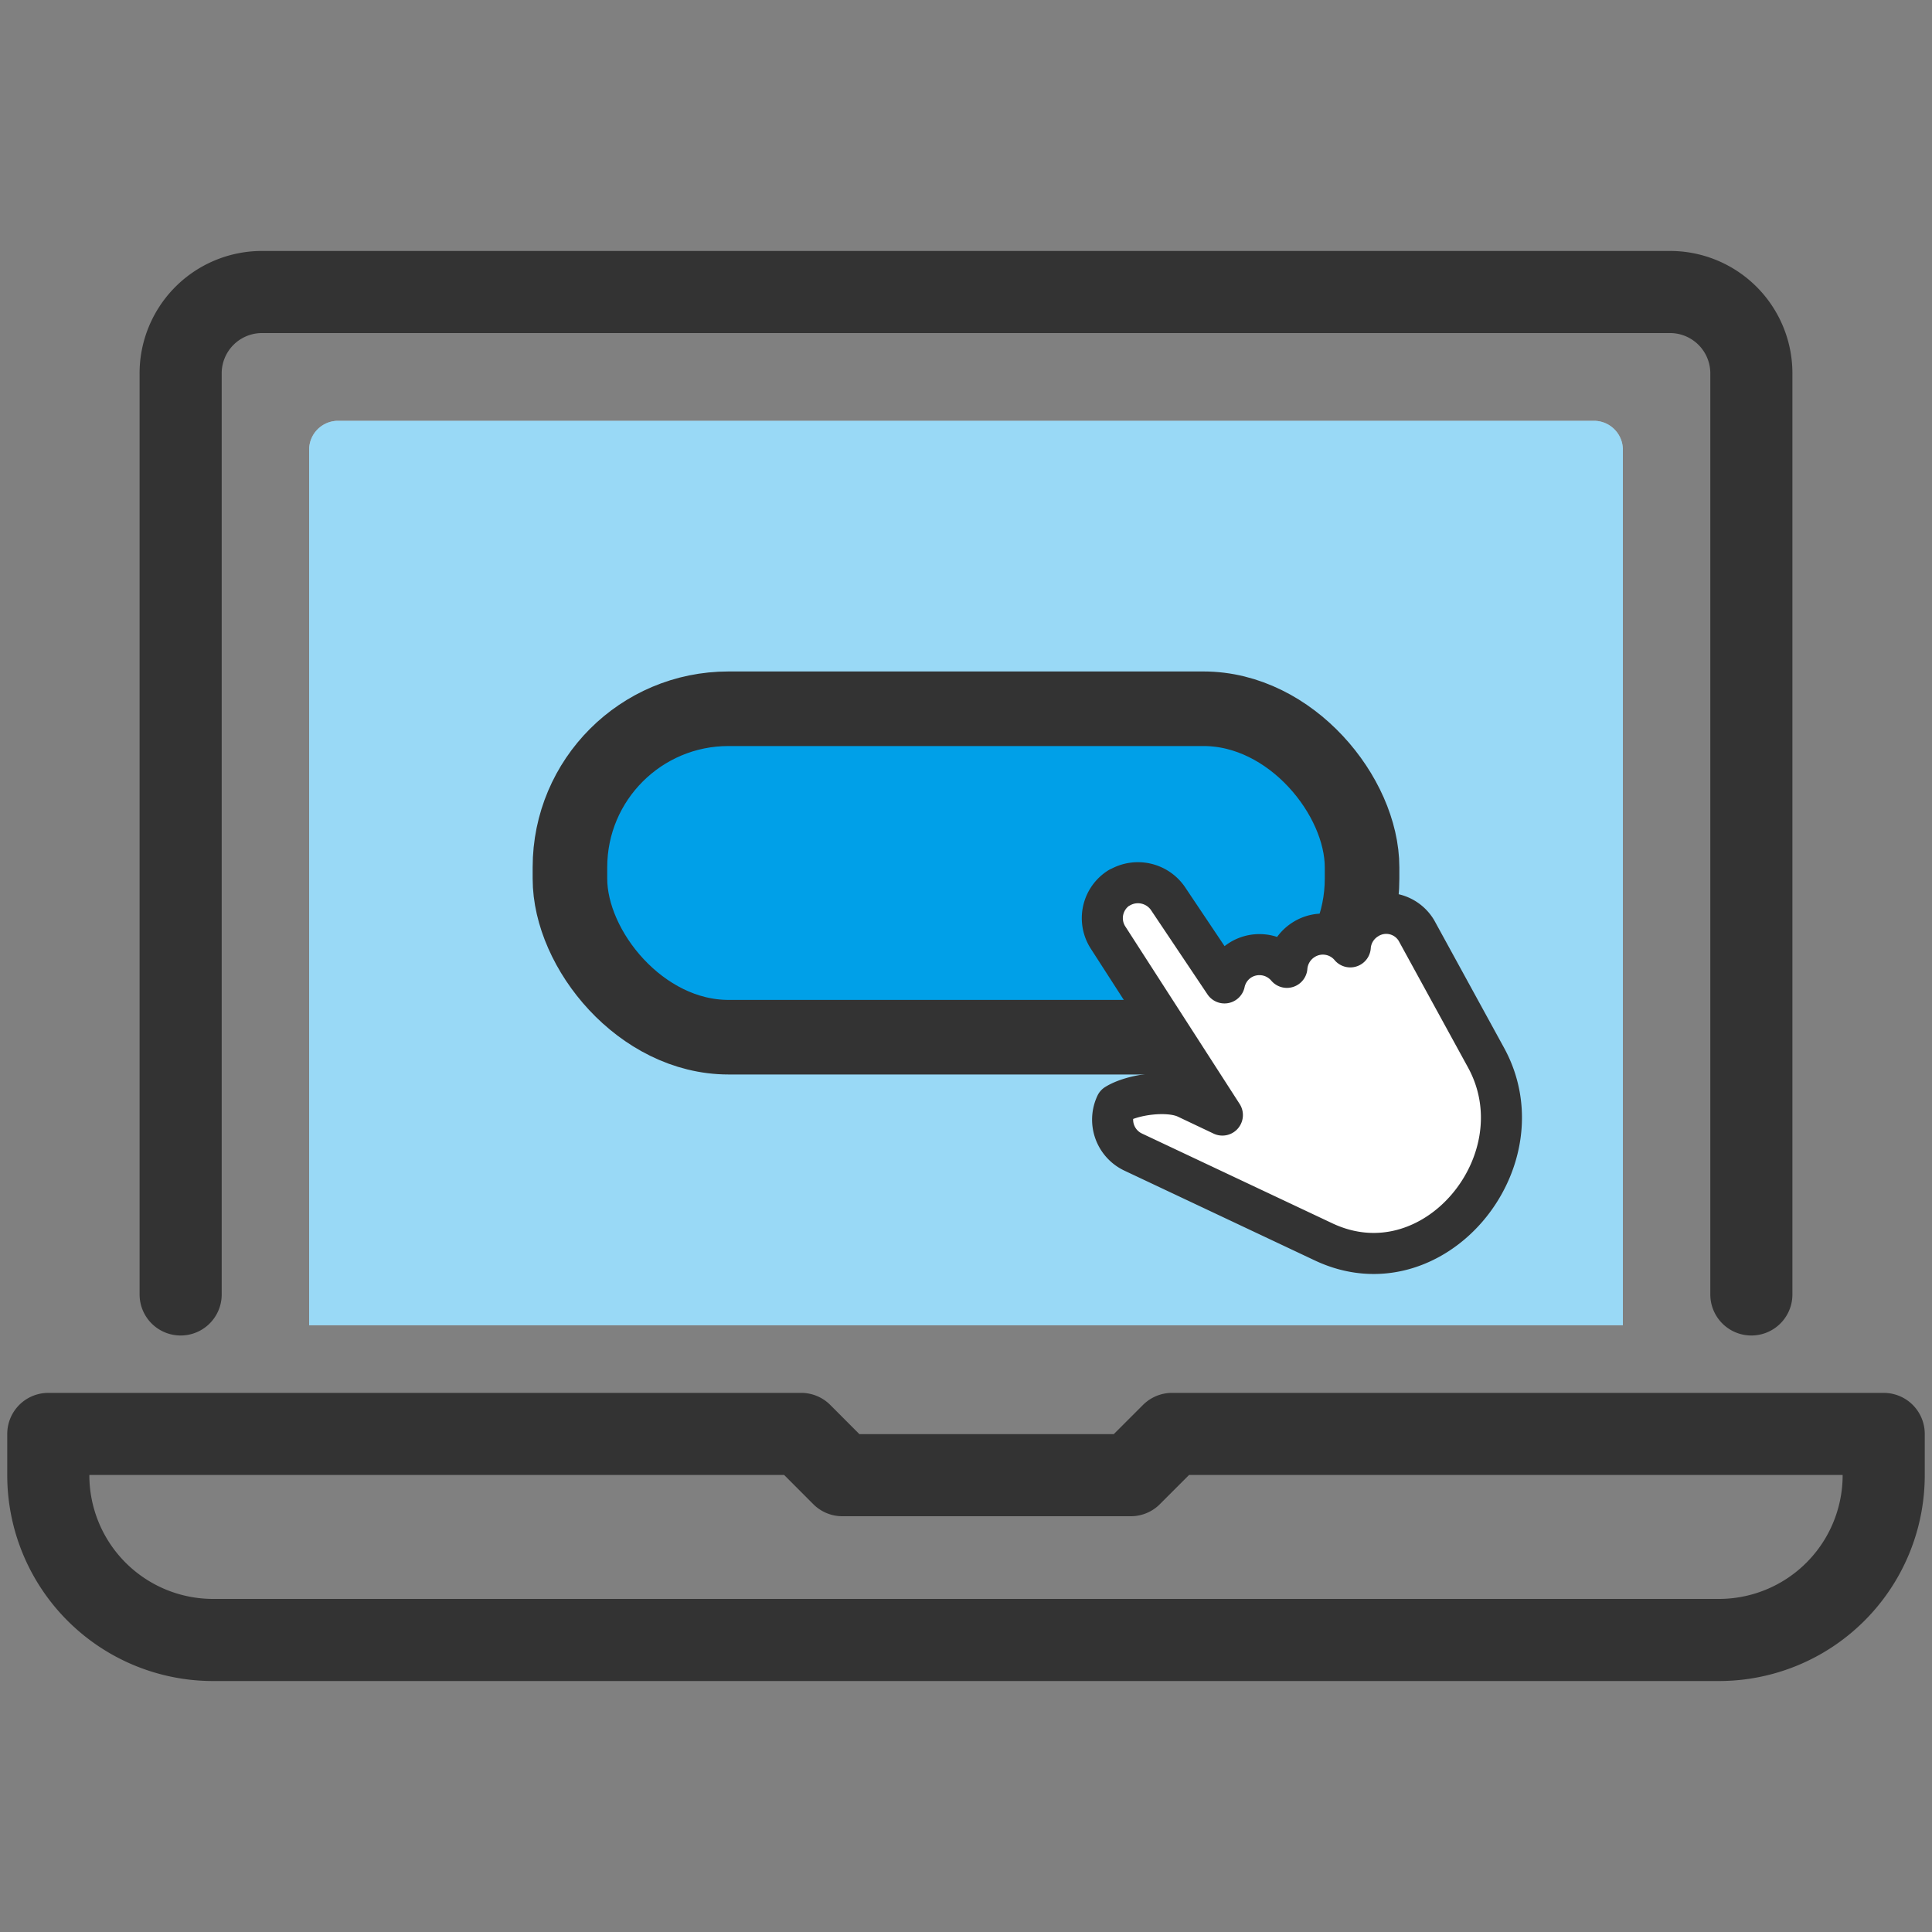 <svg id="プレミアムサポート" xmlns="http://www.w3.org/2000/svg" viewBox="0 0 200 200"><rect x="0" y="0" width="200" height="200" fill="#808080" stroke="none"/><defs><style>.cls-1{fill:none;stroke-width:8.5px;}.cls-1,.cls-4,.cls-5{stroke:#333;}.cls-1,.cls-5{stroke-linecap:round;stroke-linejoin:round;}.cls-2,.cls-5{fill:#fff;}.cls-3,.cls-4{fill:#00a0e8;}.cls-3{opacity:0.4;}.cls-4{stroke-miterlimit:10;stroke-width:7.72px;}.cls-5{stroke-width:4.25px;}</style></defs><g id="申込み"><path class="cls-1" d="M195,148.44H121.33l-4.27,4.27H87.2l-4.26-4.27H5v4.27a17.06,17.06,0,0,0,17.06,17.06H177.94A17.06,17.06,0,0,0,195,152.71Z"/><path class="cls-2" d="M35,43.56H165a3,3,0,0,1,3,3v90.63a0,0,0,0,1,0,0H32a0,0,0,0,1,0,0V46.56A3,3,0,0,1,35,43.56Z"/><path class="cls-3" d="M35,43.56H165a3,3,0,0,1,3,3v90.63a0,0,0,0,1,0,0H32a0,0,0,0,1,0,0V46.56A3,3,0,0,1,35,43.56Z"/><path class="cls-1" d="M18.7,134V38.76a8.42,8.42,0,0,1,8.53-8.53H172.77a8.42,8.42,0,0,1,8.53,8.53V134"/><rect class="cls-4" x="59" y="73.37" width="82" height="34" rx="16.41"/><path class="cls-5" d="M115.87,91.91h0a3.77,3.77,0,0,1,5.1,1.2l5.79,8.64a3.71,3.71,0,0,1,1.67-2.38h0a3.73,3.73,0,0,1,4.79.77A3.74,3.74,0,0,1,135,97.25h0a3.7,3.7,0,0,1,4.78.77,3.71,3.71,0,0,1,1.75-2.89h0a3.64,3.64,0,0,1,5.1,1.2l7.2,13.15c5.86,10.69-5.45,24.44-16.81,19.08l-19.72-9.3a3.71,3.71,0,0,1-1.77-4.93c1.72-1.06,5.42-1.54,7.28-.67l3.73,1.77L114.67,97a3.71,3.71,0,0,1,1.2-5.11Z"/></g></svg>